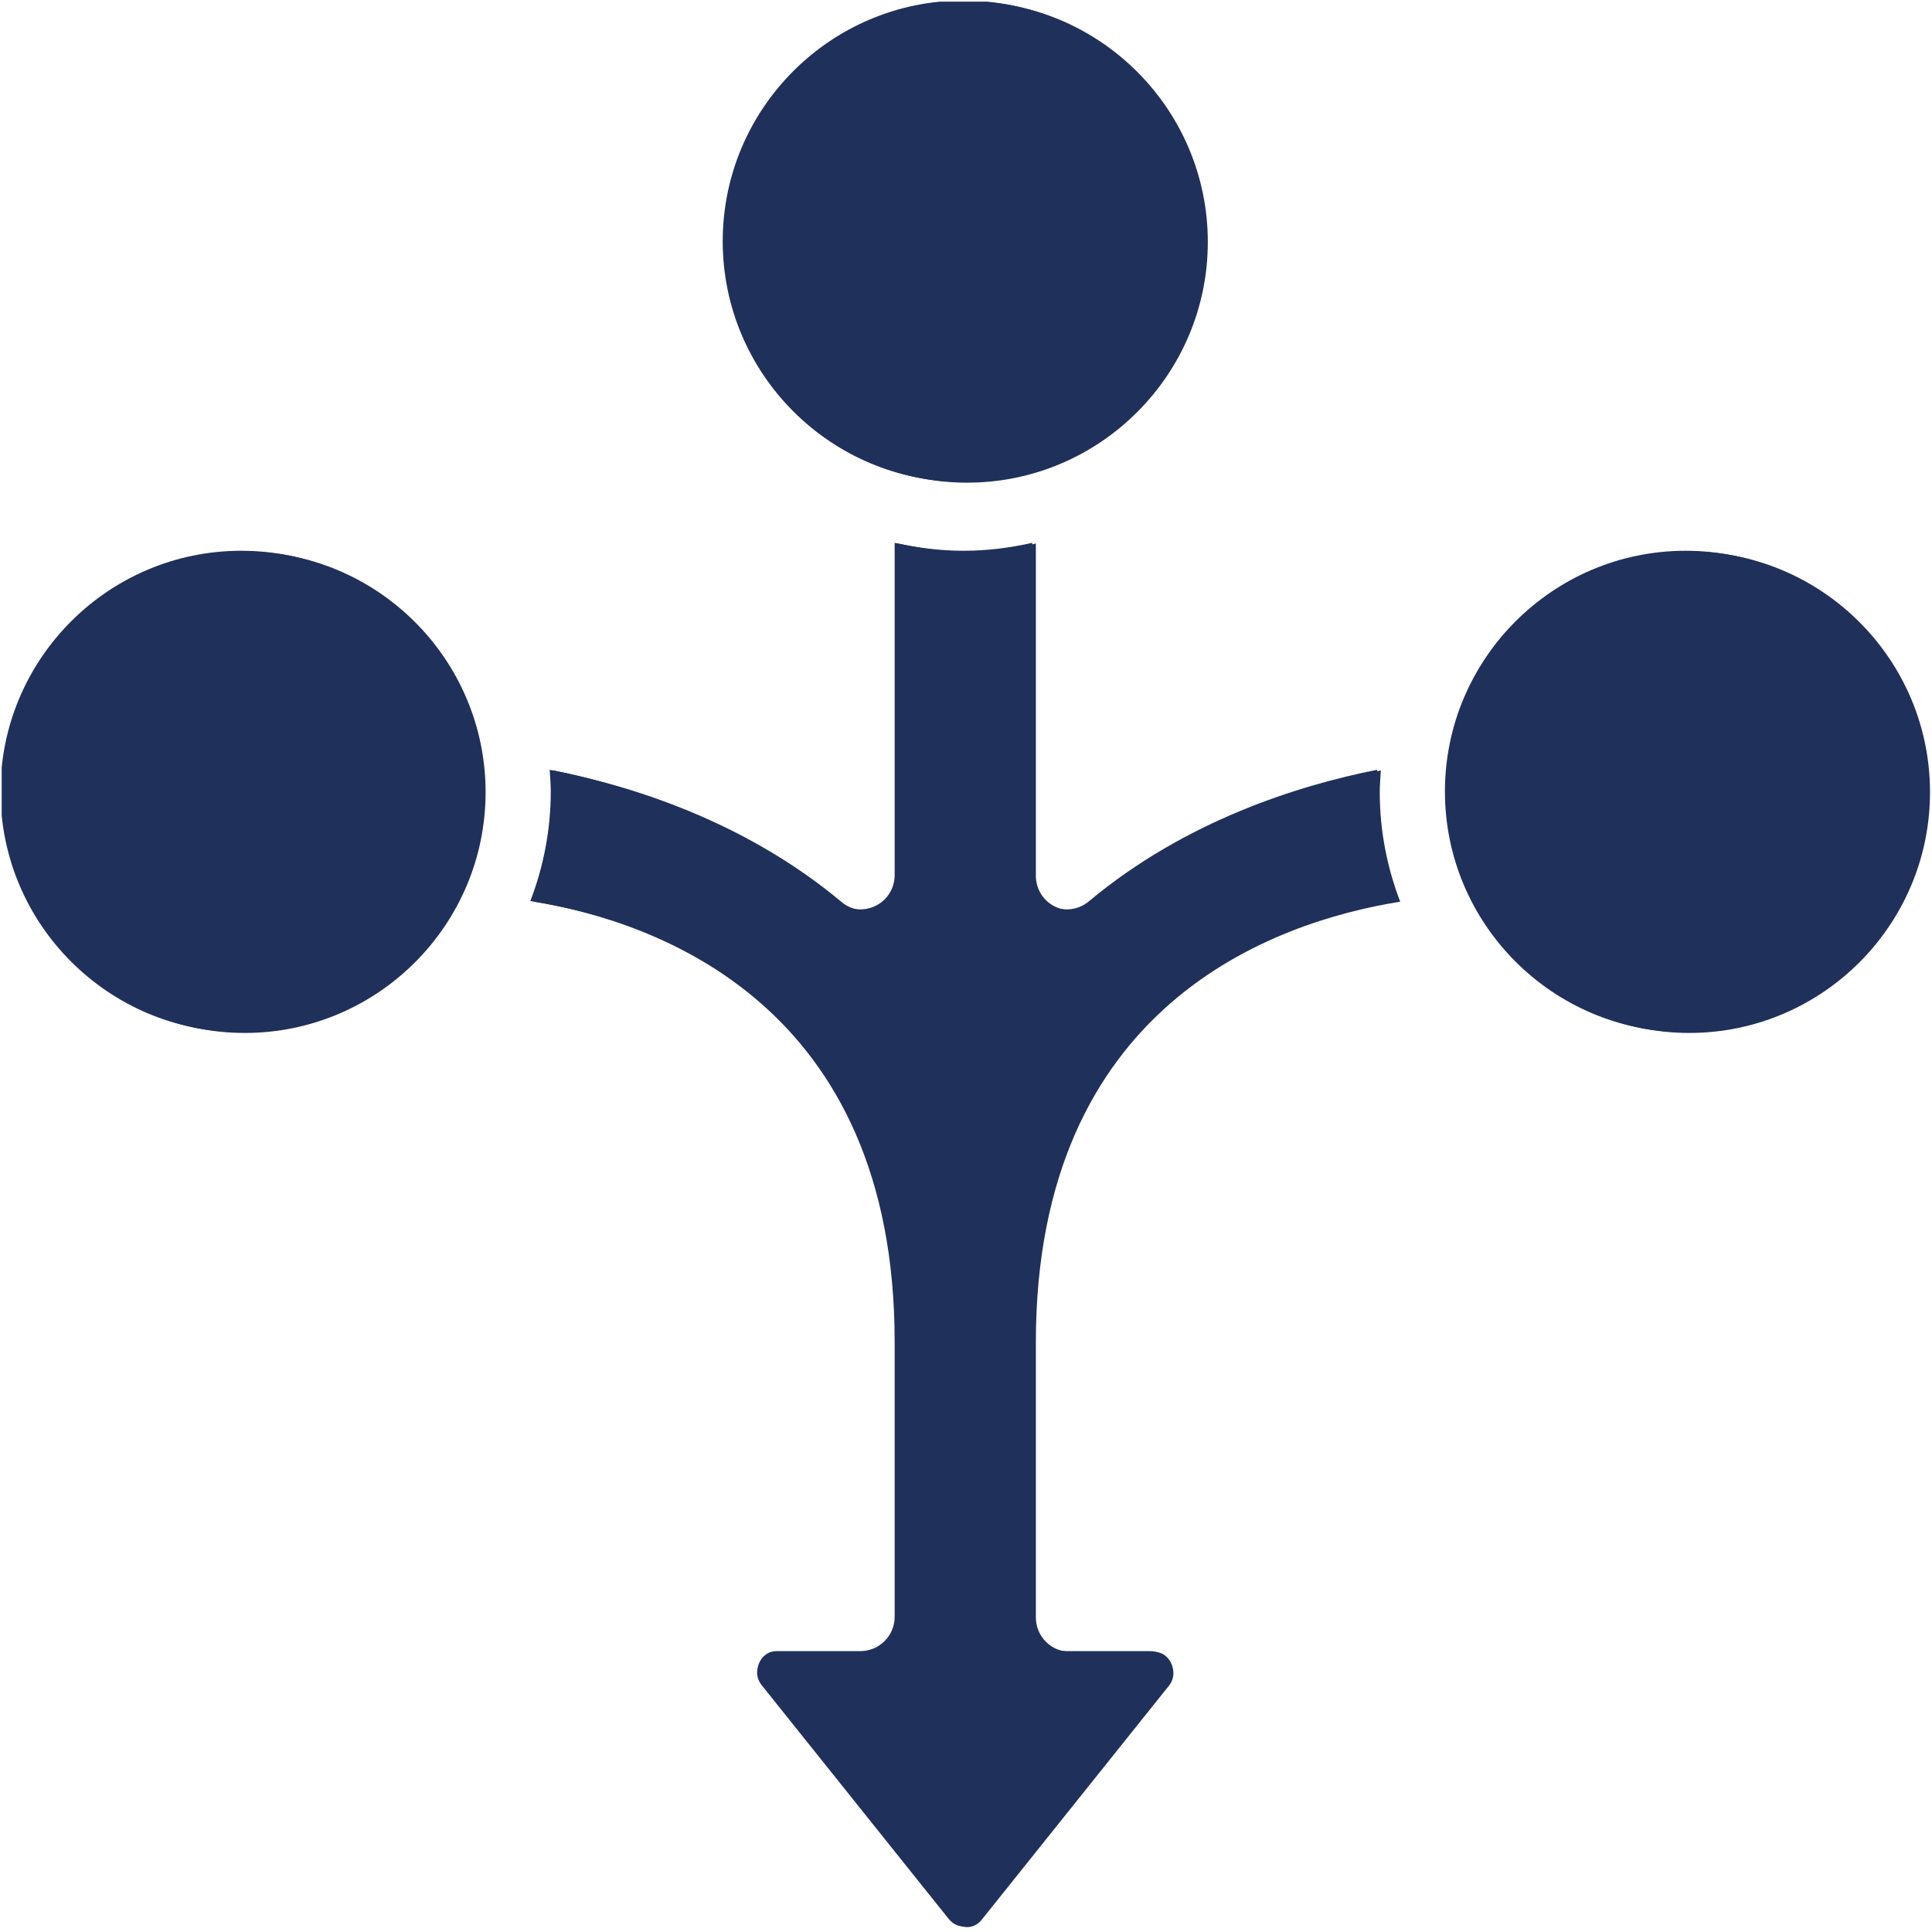 <svg xmlns="http://www.w3.org/2000/svg" xmlns:xlink="http://www.w3.org/1999/xlink" width="308" zoomAndPan="magnify" viewBox="0 0 230.88 231" height="308" preserveAspectRatio="xMidYMid meet" version="1.0"><defs><clipPath id="dbab054c85"><path d="M 0.141 65 L 58 65 L 58 124 L 0.141 124 Z M 0.141 65 " clip-rule="nonzero"/></clipPath><clipPath id="cf330aca02"><path d="M 63 64 L 167 64 L 167 230.332 L 63 230.332 Z M 63 64 " clip-rule="nonzero"/></clipPath><clipPath id="2f8aae6a6b"><path d="M 86 0.199 L 144 0.199 L 144 58 L 86 58 Z M 86 0.199 " clip-rule="nonzero"/></clipPath><clipPath id="24517e3744"><path d="M 172 65 L 230.27 65 L 230.27 124 L 172 124 Z M 172 65 " clip-rule="nonzero"/></clipPath><clipPath id="7e370407c8"><path d="M 0.574 65 L 58 65 L 58 124 L 0.574 124 Z M 0.574 65 " clip-rule="nonzero"/></clipPath><clipPath id="007e53ce9e"><path d="M 63 64 L 168 64 L 168 230.414 L 63 230.414 Z M 63 64 " clip-rule="nonzero"/></clipPath><clipPath id="c546a48717"><path d="M 86 0.285 L 145 0.285 L 145 58 L 86 58 Z M 86 0.285 " clip-rule="nonzero"/></clipPath><clipPath id="63ff57cc07"><path d="M 173 65 L 230.703 65 L 230.703 124 L 173 124 Z M 173 65 " clip-rule="nonzero"/></clipPath></defs><g clip-path="url(#dbab054c85)"><path fill="#1f305b" d="M 28.785 123.418 C 44.652 123.418 57.566 110.504 57.566 94.637 C 57.566 78.766 44.652 65.852 28.785 65.852 C 12.914 65.852 0 78.766 0 94.637 C 0 110.504 12.914 123.418 28.785 123.418 " fill-opacity="1" fill-rule="nonzero"/></g><g clip-path="url(#cf330aca02)"><path fill="#1f305b" d="M 106.91 160.426 L 106.91 193.309 C 106.91 195.59 105.062 197.418 102.801 197.418 L 92.809 197.418 C 91.57 197.418 90.977 198.27 90.738 198.77 C 90.574 199.121 90.094 200.344 91.008 201.484 L 113.367 229.43 C 113.996 230.219 114.75 230.332 115.137 230.332 C 115.52 230.332 116.277 230.219 116.887 229.449 L 139.262 201.484 C 140.176 200.344 139.695 199.121 139.535 198.77 C 139.293 198.27 138.699 197.418 137.461 197.418 L 127.473 197.418 C 125.207 197.418 123.359 195.59 123.359 193.309 L 123.359 160.426 C 123.359 120.094 151.789 110.152 166.922 107.727 C 165.363 103.664 164.48 99.246 164.48 94.637 C 164.48 93.754 164.559 92.902 164.609 92.035 C 155.227 93.898 141.688 98.105 130.105 107.789 C 128.887 108.801 127.184 109.012 125.738 108.352 C 124.273 107.68 123.359 106.234 123.359 104.625 L 123.359 64.902 C 120.711 65.5 117.961 65.852 115.137 65.852 C 112.309 65.852 109.562 65.5 106.91 64.902 L 106.91 104.625 C 106.91 106.234 105.996 107.68 104.535 108.352 C 103.09 109.012 101.387 108.801 100.164 107.789 C 88.586 98.105 75.043 93.898 65.664 92.035 C 65.711 92.902 65.793 93.754 65.793 94.637 C 65.793 99.246 64.91 103.664 63.352 107.727 C 78.48 110.152 106.91 120.094 106.91 160.426 " fill-opacity="1" fill-rule="nonzero"/></g><g clip-path="url(#2f8aae6a6b)"><path fill="#1f305b" d="M 143.918 28.844 C 143.918 12.973 131.004 0.059 115.137 0.059 C 99.266 0.059 86.352 12.973 86.352 28.844 C 86.352 44.715 99.266 57.629 115.137 57.629 C 131.004 57.629 143.918 44.715 143.918 28.844 " fill-opacity="1" fill-rule="nonzero"/></g><g clip-path="url(#24517e3744)"><path fill="#1f305b" d="M 201.488 65.852 C 185.617 65.852 172.703 78.766 172.703 94.637 C 172.703 110.504 185.617 123.418 201.488 123.418 C 217.355 123.418 230.27 110.504 230.27 94.637 C 230.27 78.766 217.355 65.852 201.488 65.852 " fill-opacity="1" fill-rule="nonzero"/></g><g clip-path="url(#7e370407c8)"><path fill="#1f305b" d="M 29.215 123.504 C 45.086 123.504 58 110.59 58 94.719 C 58 78.852 45.086 65.938 29.215 65.938 C 13.348 65.938 0.434 78.852 0.434 94.719 C 0.434 110.59 13.348 123.504 29.215 123.504 " fill-opacity="1" fill-rule="nonzero"/></g><g clip-path="url(#007e53ce9e)"><path fill="#1f305b" d="M 107.344 160.512 L 107.344 193.391 C 107.344 195.672 105.496 197.504 103.23 197.504 L 93.242 197.504 C 92.004 197.504 91.41 198.355 91.168 198.852 C 91.008 199.207 90.527 200.426 91.441 201.566 L 113.801 229.516 C 114.43 230.305 115.184 230.414 115.566 230.414 C 115.953 230.414 116.707 230.305 117.32 229.531 L 139.695 201.566 C 140.609 200.426 140.129 199.207 139.969 198.852 C 139.727 198.355 139.133 197.504 137.895 197.504 L 127.902 197.504 C 125.641 197.504 123.793 195.672 123.793 193.391 L 123.793 160.512 C 123.793 120.18 152.223 110.234 167.355 107.812 C 165.797 103.746 164.91 99.328 164.91 94.719 C 164.91 93.836 164.992 92.984 165.039 92.117 C 155.66 93.98 142.121 98.188 130.539 107.875 C 129.316 108.887 127.613 109.098 126.168 108.438 C 124.707 107.762 123.793 106.316 123.793 104.711 L 123.793 64.988 C 121.141 65.582 118.395 65.938 115.566 65.938 C 112.742 65.938 109.996 65.582 107.344 64.988 L 107.344 104.711 C 107.344 106.316 106.43 107.762 104.969 108.438 C 103.523 109.098 101.82 108.887 100.598 107.875 C 89.016 98.188 75.477 93.98 66.098 92.117 C 66.145 92.984 66.223 93.836 66.223 94.719 C 66.223 99.328 65.34 103.746 63.781 107.812 C 78.914 110.234 107.344 120.18 107.344 160.512 " fill-opacity="1" fill-rule="nonzero"/></g><g clip-path="url(#c546a48717)"><path fill="#1f305b" d="M 144.352 28.93 C 144.352 13.059 131.438 0.145 115.566 0.145 C 99.699 0.145 86.785 13.059 86.785 28.93 C 86.785 44.797 99.699 57.711 115.566 57.711 C 131.438 57.711 144.352 44.797 144.352 28.93 " fill-opacity="1" fill-rule="nonzero"/></g><g clip-path="url(#63ff57cc07)"><path fill="#1f305b" d="M 201.918 65.938 C 186.051 65.938 173.137 78.852 173.137 94.719 C 173.137 110.59 186.051 123.504 201.918 123.504 C 217.789 123.504 230.703 110.59 230.703 94.719 C 230.703 78.852 217.789 65.938 201.918 65.938 " fill-opacity="1" fill-rule="nonzero"/></g></svg>